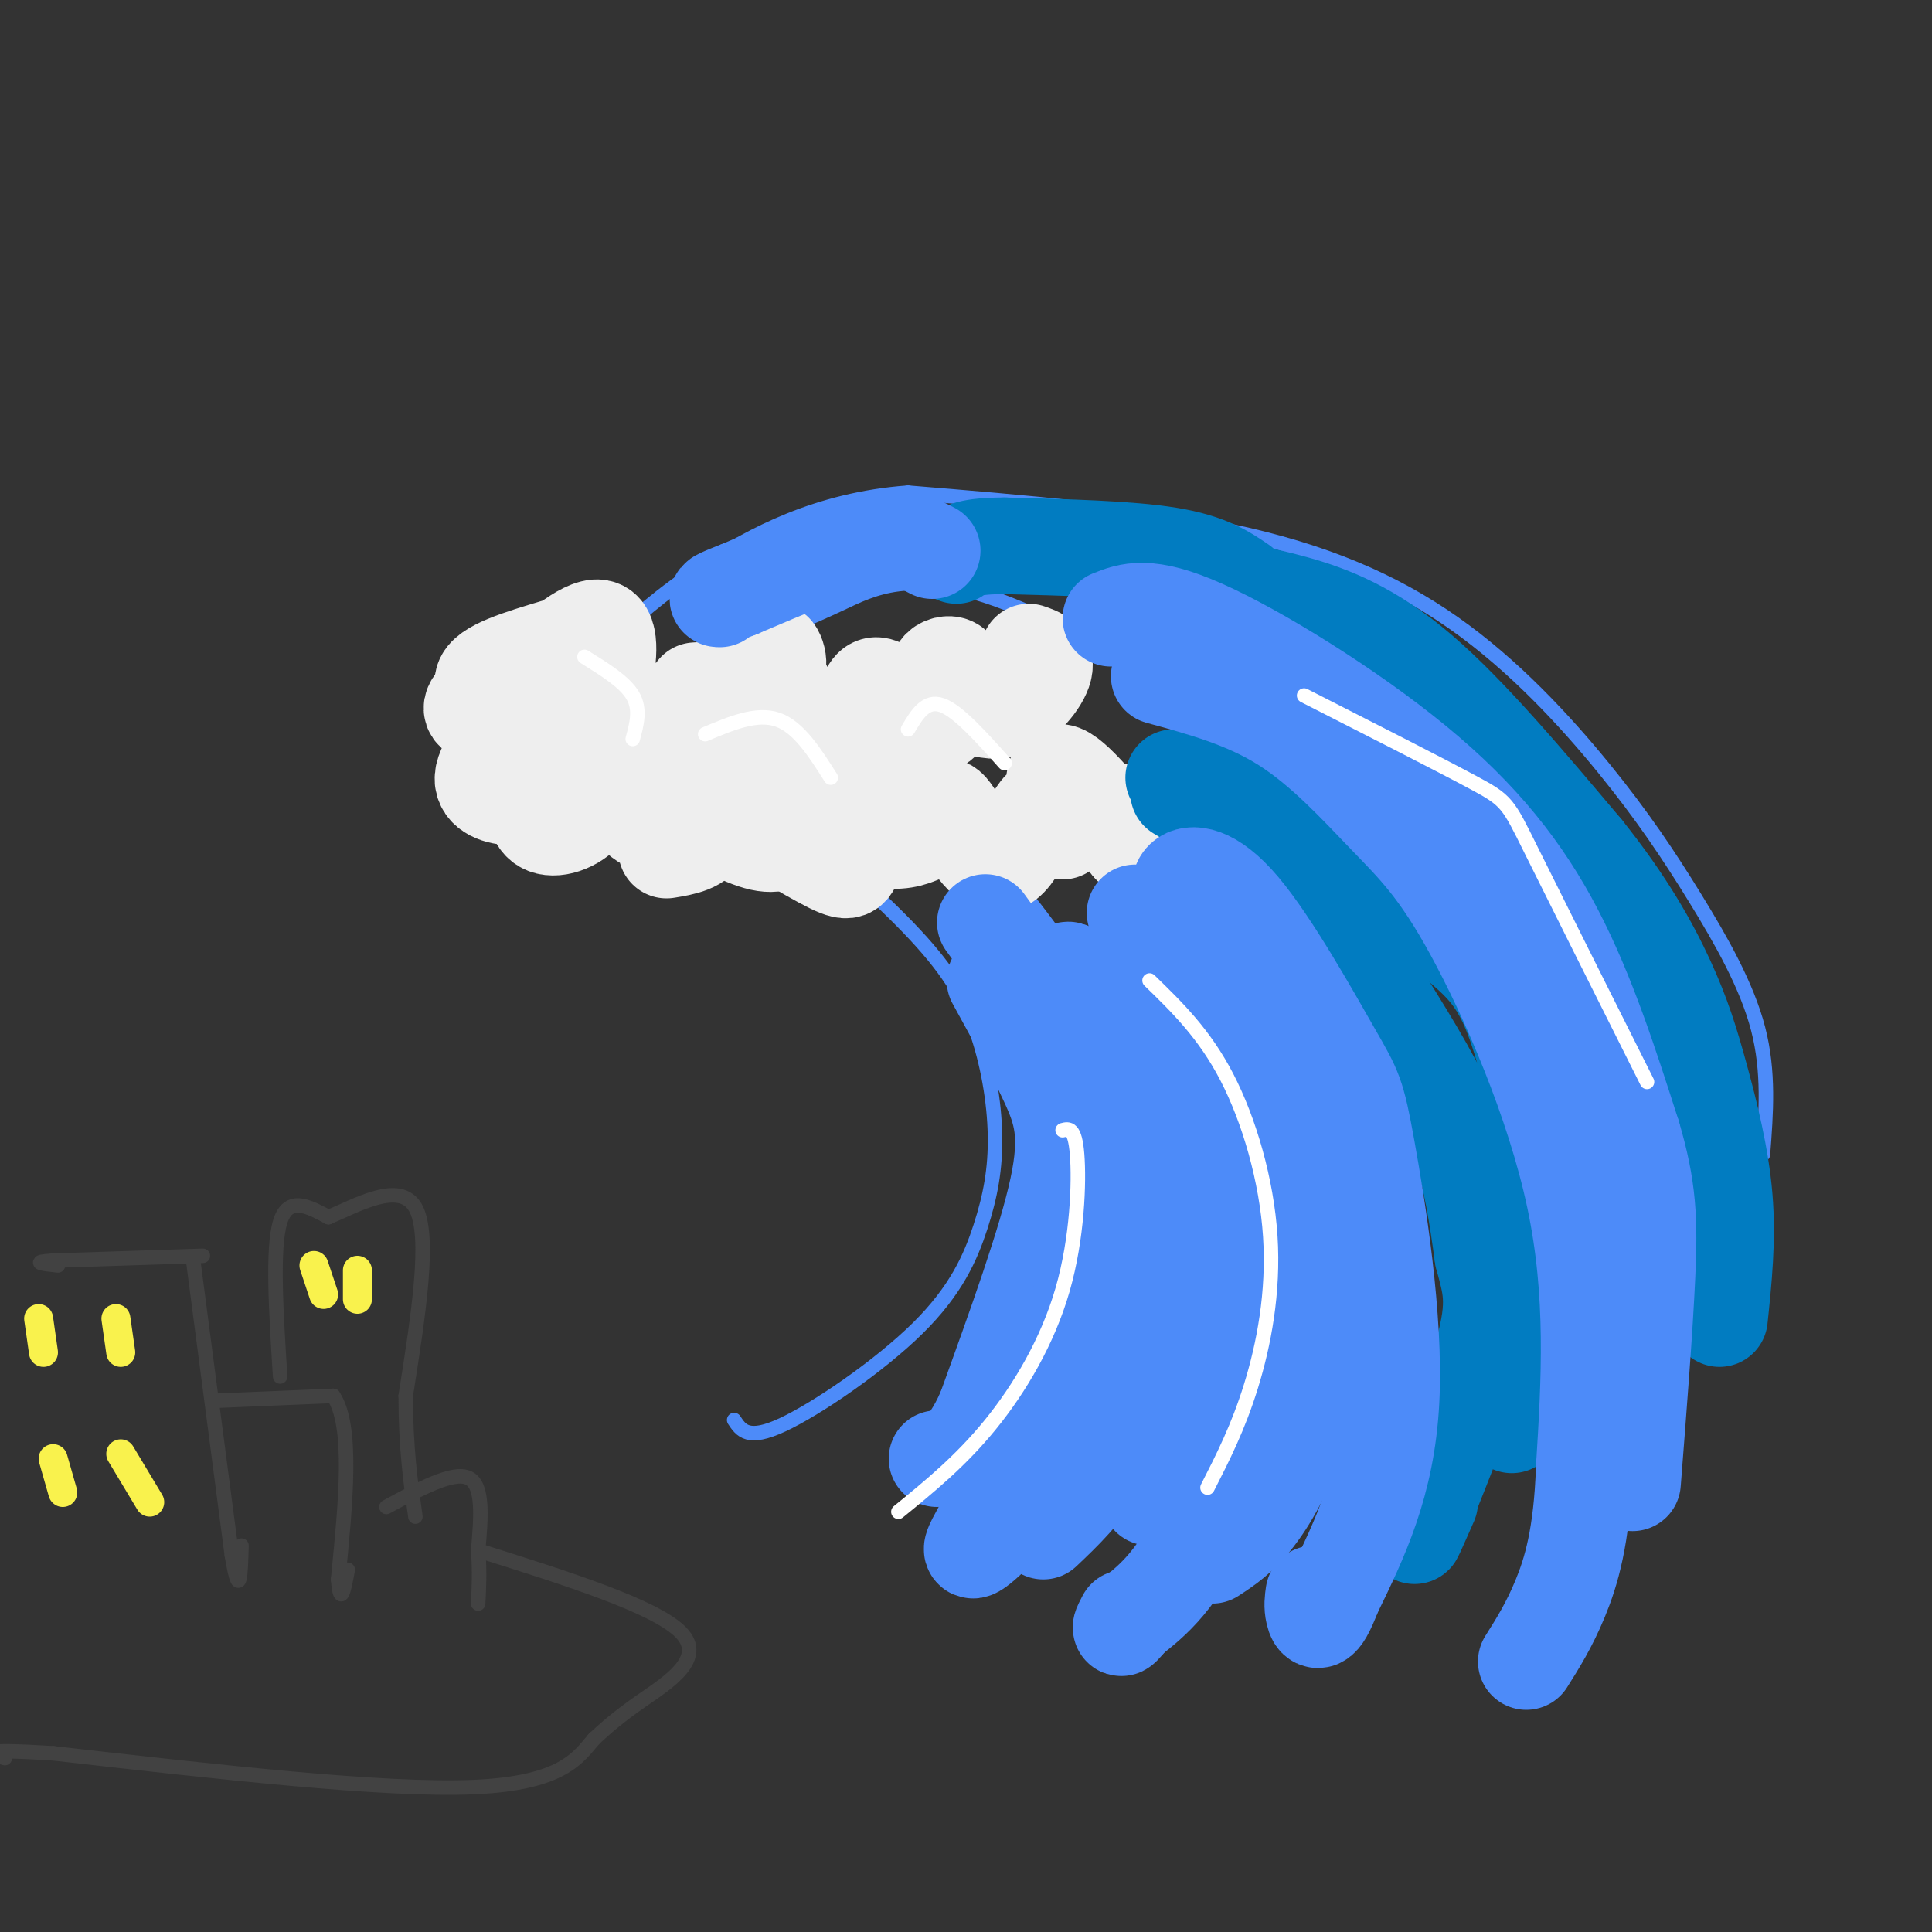 <svg viewBox='0 0 400 400' version='1.1' xmlns='http://www.w3.org/2000/svg' xmlns:xlink='http://www.w3.org/1999/xlink'><rect x="0" y="0" width="400" height="400" fill="#333333" stroke="none"/><g fill='none' stroke='rgb(77,139,249)' stroke-width='3' stroke-linecap='round' stroke-linejoin='round'><path d='M152,294c1.421,2.166 2.843,4.331 10,1c7.157,-3.331 20.051,-12.160 28,-20c7.949,-7.840 10.953,-14.692 13,-21c2.047,-6.308 3.136,-12.072 3,-19c-0.136,-6.928 -1.498,-15.019 -4,-22c-2.502,-6.981 -6.143,-12.852 -14,-21c-7.857,-8.148 -19.928,-18.574 -32,-29'/><path d='M156,163c-5.833,-5.167 -4.417,-3.583 -3,-2'/><path d='M250,260c-2.151,-10.641 -4.303,-21.282 -10,-33c-5.697,-11.718 -14.941,-24.513 -22,-34c-7.059,-9.487 -11.933,-15.667 -22,-22c-10.067,-6.333 -25.326,-12.821 -35,-15c-9.674,-2.179 -13.764,-0.051 -18,3c-4.236,3.051 -8.618,7.026 -13,11'/><path d='M130,170c-1.667,2.167 0.667,2.083 3,2'/><path d='M336,259c-0.089,-6.930 -0.179,-13.861 -3,-23c-2.821,-9.139 -8.374,-20.488 -18,-33c-9.626,-12.512 -23.325,-26.187 -30,-33c-6.675,-6.813 -6.325,-6.764 -20,-15c-13.675,-8.236 -41.374,-24.756 -59,-31c-17.626,-6.244 -25.179,-2.213 -32,1c-6.821,3.213 -12.911,5.606 -19,8'/><path d='M155,133c-7.667,3.511 -17.333,8.289 -22,12c-4.667,3.711 -4.333,6.356 -4,9'/><path d='M365,239c0.655,-8.544 1.310,-17.088 -1,-26c-2.310,-8.912 -7.586,-18.192 -13,-27c-5.414,-8.808 -10.967,-17.144 -19,-27c-8.033,-9.856 -18.547,-21.230 -31,-30c-12.453,-8.770 -26.844,-14.934 -46,-19c-19.156,-4.066 -43.078,-6.033 -67,-8'/><path d='M188,102c-18.867,1.378 -32.533,8.822 -42,15c-9.467,6.178 -14.733,11.089 -20,16'/></g>
<g fill='none' stroke='rgb(238,238,238)' stroke-width='20' stroke-linecap='round' stroke-linejoin='round'><path d='M138,176c3.459,-0.566 6.919,-1.132 8,-4c1.081,-2.868 -0.216,-8.037 -2,-11c-1.784,-2.963 -4.054,-3.718 -7,-4c-2.946,-0.282 -6.567,-0.091 -8,2c-1.433,2.091 -0.676,6.082 2,9c2.676,2.918 7.272,4.764 11,4c3.728,-0.764 6.587,-4.139 6,-8c-0.587,-3.861 -4.619,-8.209 -7,-10c-2.381,-1.791 -3.109,-1.024 -4,0c-0.891,1.024 -1.943,2.305 -2,4c-0.057,1.695 0.882,3.805 5,7c4.118,3.195 11.416,7.476 16,9c4.584,1.524 6.452,0.293 8,-2c1.548,-2.293 2.774,-5.646 4,-9'/><path d='M168,163c-0.785,-4.783 -4.747,-12.242 -9,-14c-4.253,-1.758 -8.798,2.183 -12,5c-3.202,2.817 -5.063,4.511 0,9c5.063,4.489 17.049,11.775 23,15c5.951,3.225 5.868,2.390 7,0c1.132,-2.390 3.479,-6.333 4,-10c0.521,-3.667 -0.786,-7.057 -3,-9c-2.214,-1.943 -5.336,-2.438 -6,0c-0.664,2.438 1.129,7.810 4,11c2.871,3.190 6.820,4.197 10,4c3.180,-0.197 5.590,-1.599 8,-3'/><path d='M194,171c1.435,-2.045 1.021,-5.658 3,-3c1.979,2.658 6.351,11.588 10,11c3.649,-0.588 6.576,-10.694 9,-12c2.424,-1.306 4.345,6.187 4,5c-0.345,-1.187 -2.956,-11.053 -1,-12c1.956,-0.947 8.478,7.027 15,15'/><path d='M234,175c2.667,1.333 1.833,-2.833 1,-7'/><path d='M128,152c1.065,-3.877 2.130,-7.755 0,-8c-2.130,-0.245 -7.457,3.141 -11,7c-3.543,3.859 -5.304,8.191 -6,12c-0.696,3.809 -0.326,7.096 2,8c2.326,0.904 6.610,-0.576 9,-4c2.390,-3.424 2.886,-8.793 3,-13c0.114,-4.207 -0.155,-7.252 -3,-8c-2.845,-0.748 -8.268,0.799 -13,4c-4.732,3.201 -8.774,8.054 -9,11c-0.226,2.946 3.364,3.985 6,4c2.636,0.015 4.318,-0.992 6,-2'/><path d='M112,163c1.839,-0.536 3.436,-0.876 4,-5c0.564,-4.124 0.096,-12.030 0,-16c-0.096,-3.970 0.180,-4.002 -3,-3c-3.180,1.002 -9.818,3.039 -13,5c-3.182,1.961 -2.909,3.846 0,4c2.909,0.154 8.455,-1.423 14,-3'/><path d='M115,134c-7.271,2.184 -14.542,4.368 -15,7c-0.458,2.632 5.896,5.713 11,6c5.104,0.287 8.958,-2.219 11,-3c2.042,-0.781 2.271,0.164 3,-3c0.729,-3.164 1.958,-10.436 -1,-11c-2.958,-0.564 -10.104,5.579 -13,9c-2.896,3.421 -1.542,4.120 1,5c2.542,0.880 6.271,1.940 10,3'/><path d='M144,143c6.831,-0.404 13.662,-0.808 16,-3c2.338,-2.192 0.182,-6.172 0,-5c-0.182,1.172 1.611,7.497 5,12c3.389,4.503 8.375,7.185 11,5c2.625,-2.185 2.889,-9.235 5,-10c2.111,-0.765 6.068,4.756 9,7c2.932,2.244 4.838,1.213 6,-1c1.162,-2.213 1.581,-5.606 2,-9'/><path d='M198,139c-0.293,-1.750 -2.026,-1.624 -3,-1c-0.974,0.624 -1.189,1.744 1,4c2.189,2.256 6.782,5.646 11,5c4.218,-0.646 8.062,-5.327 9,-8c0.938,-2.673 -1.031,-3.336 -3,-4'/></g>
<g fill='none' stroke='rgb(255,255,255)' stroke-width='3' stroke-linecap='round' stroke-linejoin='round'><path d='M121,136c4.167,2.583 8.333,5.167 10,8c1.667,2.833 0.833,5.917 0,9'/><path d='M146,152c5.333,-2.250 10.667,-4.500 15,-3c4.333,1.500 7.667,6.750 11,12'/><path d='M188,151c1.833,-3.083 3.667,-6.167 7,-5c3.333,1.167 8.167,6.583 13,12'/></g>
<g fill='none' stroke='rgb(66,66,66)' stroke-width='3' stroke-linecap='round' stroke-linejoin='round'><path d='M42,260c0.000,0.000 -31.000,1.000 -31,1'/><path d='M11,261c-5.000,0.333 -2.000,0.667 1,1'/><path d='M40,261c0.000,0.000 8.000,61.000 8,61'/><path d='M48,322c1.667,9.833 1.833,3.917 2,-2'/><path d='M45,290c0.000,0.000 24.000,-1.000 24,-1'/><path d='M69,289c4.167,6.167 2.583,22.083 1,38'/><path d='M70,327c0.500,6.000 1.250,2.000 2,-2'/><path d='M58,285c-0.833,-13.250 -1.667,-26.500 0,-32c1.667,-5.500 5.833,-3.250 10,-1'/><path d='M68,252c5.644,-2.333 14.756,-7.667 18,-2c3.244,5.667 0.622,22.333 -2,39'/><path d='M84,289c0.000,10.667 1.000,17.833 2,25'/><path d='M80,312c6.917,-3.750 13.833,-7.500 17,-6c3.167,1.500 2.583,8.250 2,15'/><path d='M99,321c0.333,4.333 0.167,7.667 0,11'/><path d='M99,321c18.400,5.800 36.800,11.600 42,17c5.200,5.400 -2.800,10.400 -8,14c-5.200,3.600 -7.600,5.800 -10,8'/><path d='M123,360c-3.244,3.778 -6.356,9.222 -25,10c-18.644,0.778 -52.822,-3.111 -87,-7'/><path d='M11,363c-16.167,-1.000 -13.083,0.000 -10,1'/></g>
<g fill='none' stroke='rgb(249,242,77)' stroke-width='6' stroke-linecap='round' stroke-linejoin='round'><path d='M8,273c0.000,0.000 1.000,7.000 1,7'/><path d='M24,273c0.000,0.000 1.000,7.000 1,7'/><path d='M11,302c0.000,0.000 2.000,7.000 2,7'/><path d='M25,301c0.000,0.000 6.000,10.000 6,10'/><path d='M65,262c0.000,0.000 2.000,6.000 2,6'/><path d='M74,263c0.000,0.000 0.000,6.000 0,6'/></g>
<g fill='none' stroke='rgb(1,124,193)' stroke-width='20' stroke-linecap='round' stroke-linejoin='round'><path d='M255,124c-2.506,-0.988 -5.012,-1.976 -3,-2c2.012,-0.024 8.542,0.917 16,3c7.458,2.083 15.845,5.310 26,14c10.155,8.690 22.077,22.845 34,37'/><path d='M328,176c8.769,10.946 13.691,19.810 17,27c3.309,7.190 5.006,12.705 7,20c1.994,7.295 4.284,16.370 5,25c0.716,8.630 -0.142,16.815 -1,25'/><path d='M257,121c-3.417,-2.333 -6.833,-4.667 -15,-6c-8.167,-1.333 -21.083,-1.667 -34,-2'/><path d='M208,113c-7.333,0.000 -8.667,1.000 -10,2'/><path d='M243,161c9.702,2.137 19.405,4.274 29,10c9.595,5.726 19.083,15.042 26,21c6.917,5.958 11.262,8.560 15,18c3.738,9.440 6.869,25.720 10,42'/><path d='M323,252c0.000,14.167 -5.000,28.583 -10,43'/><path d='M244,164c8.125,4.929 16.250,9.857 24,18c7.750,8.143 15.125,19.500 21,29c5.875,9.500 10.250,17.143 13,25c2.750,7.857 3.875,15.929 5,24'/><path d='M307,260c1.571,6.107 3.000,9.375 0,20c-3.000,10.625 -10.429,28.607 -13,35c-2.571,6.393 -0.286,1.196 2,-4'/></g>
<g fill='none' stroke='rgb(77,139,249)' stroke-width='20' stroke-linecap='round' stroke-linejoin='round'><path d='M206,203c4.089,7.444 8.178,14.889 11,21c2.822,6.111 4.378,10.889 2,22c-2.378,11.111 -8.689,28.556 -15,46'/><path d='M204,292c-4.167,9.333 -7.083,9.667 -10,10'/><path d='M235,189c5.752,4.289 11.504,8.579 17,14c5.496,5.421 10.735,11.975 15,21c4.265,9.025 7.556,20.522 8,33c0.444,12.478 -1.957,25.936 -5,36c-3.043,10.064 -6.726,16.732 -10,21c-3.274,4.268 -6.137,6.134 -9,8'/><path d='M237,196c5.865,5.505 11.731,11.009 15,15c3.269,3.991 3.942,6.467 6,13c2.058,6.533 5.500,17.122 8,23c2.500,5.878 4.058,7.044 1,19c-3.058,11.956 -10.731,34.702 -17,48c-6.269,13.298 -11.135,17.149 -16,21'/><path d='M234,335c-2.833,3.500 -1.917,1.750 -1,0'/><path d='M222,215c4.143,9.071 8.286,18.143 11,29c2.714,10.857 4.000,23.500 3,34c-1.000,10.500 -4.286,18.857 -8,25c-3.714,6.143 -7.857,10.071 -12,14'/><path d='M238,310c2.101,-1.280 4.202,-2.560 6,-13c1.798,-10.440 3.292,-30.042 2,-45c-1.292,-14.958 -5.369,-25.274 -10,-33c-4.631,-7.726 -9.815,-12.863 -15,-18'/><path d='M221,201c-0.135,-1.284 7.027,4.507 13,12c5.973,7.493 10.755,16.687 14,22c3.245,5.313 4.952,6.744 5,16c0.048,9.256 -1.564,26.338 -4,37c-2.436,10.662 -5.696,14.903 -8,17c-2.304,2.097 -3.652,2.048 -5,2'/><path d='M204,191c5.711,7.809 11.423,15.617 15,29c3.577,13.383 5.021,32.340 5,47c-0.021,14.660 -1.506,25.024 -6,34c-4.494,8.976 -11.998,16.565 -15,19c-3.002,2.435 -1.501,-0.282 0,-3'/><path d='M246,189c-1.246,-2.796 -2.492,-5.592 -1,-7c1.492,-1.408 5.723,-1.427 12,6c6.277,7.427 14.600,22.300 19,30c4.400,7.700 4.877,8.227 7,20c2.123,11.773 5.892,34.792 5,52c-0.892,17.208 -6.446,28.604 -12,40'/><path d='M276,330c-2.756,7.289 -3.644,5.511 -4,4c-0.356,-1.511 -0.178,-2.756 0,-4'/><path d='M230,128c3.821,-1.530 7.643,-3.060 19,2c11.357,5.060 30.250,16.708 44,28c13.750,11.292 22.357,22.226 29,35c6.643,12.774 11.321,27.387 16,42'/><path d='M338,235c3.289,11.067 3.511,17.733 3,29c-0.511,11.267 -1.756,27.133 -3,43'/><path d='M240,140c8.992,2.453 17.984,4.906 26,10c8.016,5.094 15.056,12.829 21,19c5.944,6.171 10.793,10.777 18,24c7.207,13.223 16.774,35.064 21,55c4.226,19.936 3.113,37.968 2,56'/><path d='M328,304c-0.489,14.133 -2.711,21.467 -5,27c-2.289,5.533 -4.644,9.267 -7,13'/><path d='M193,114c-3.167,-1.667 -6.333,-3.333 -13,-2c-6.667,1.333 -16.833,5.667 -27,10'/><path d='M153,122c-5.167,2.000 -4.583,2.000 -4,2'/></g>
<g fill='none' stroke='rgb(255,255,255)' stroke-width='3' stroke-linecap='round' stroke-linejoin='round'><path d='M238,203c5.679,5.518 11.357,11.036 16,20c4.643,8.964 8.250,21.375 9,33c0.750,11.625 -1.357,22.464 -4,31c-2.643,8.536 -5.821,14.768 -9,21'/><path d='M220,234c1.274,-0.327 2.548,-0.655 3,5c0.452,5.655 0.083,17.292 -3,28c-3.083,10.708 -8.881,20.488 -15,28c-6.119,7.512 -12.560,12.756 -19,18'/><path d='M270,144c13.978,7.111 27.956,14.222 35,18c7.044,3.778 7.156,4.222 12,14c4.844,9.778 14.422,28.889 24,48'/></g>
</svg>